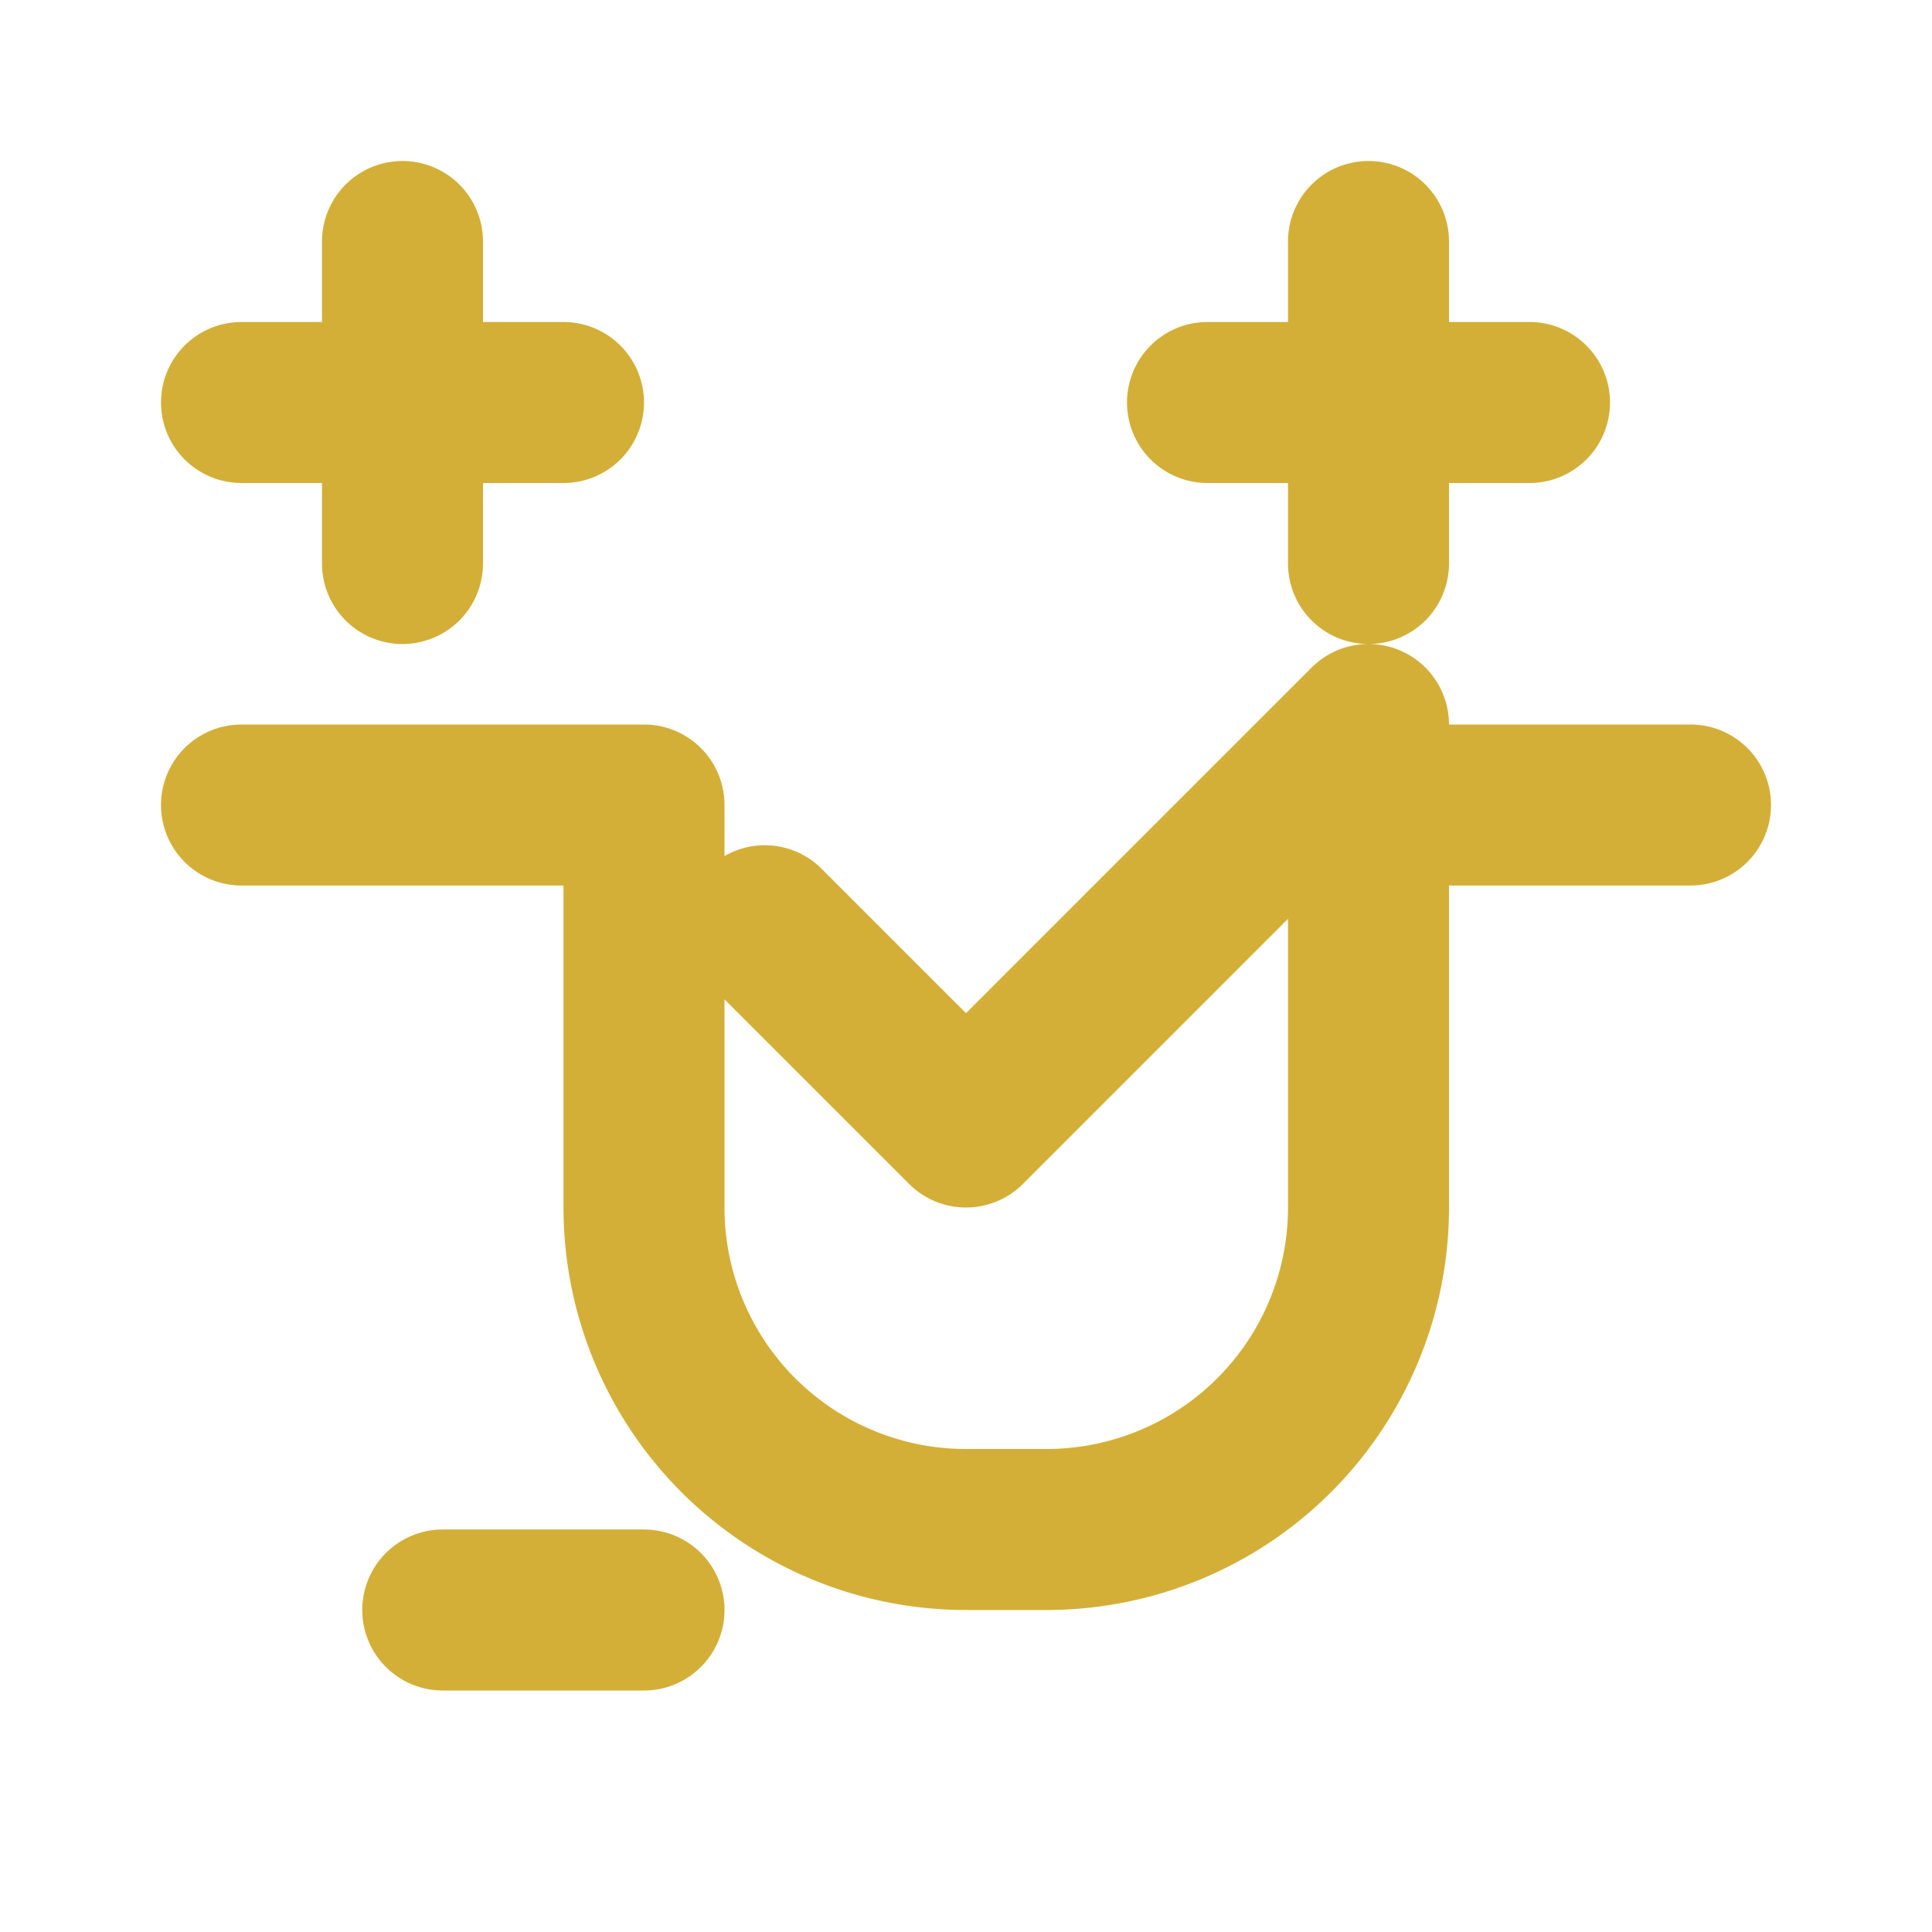 <svg xmlns="http://www.w3.org/2000/svg" width="24" height="24" viewBox="0 0 24 24" fill="none" stroke="#D4AF37" stroke-width="2" stroke-linecap="round" stroke-linejoin="round">
  <path d="M5.5 20H8M17 9l-5 5-2.5-2.5M5 3v4M3 5h4M17 3v4M15 5h4M3 10h5v5a4 4 0 0 0 4 4h1a4 4 0 0 0 4-4v-5h4"/>
</svg>